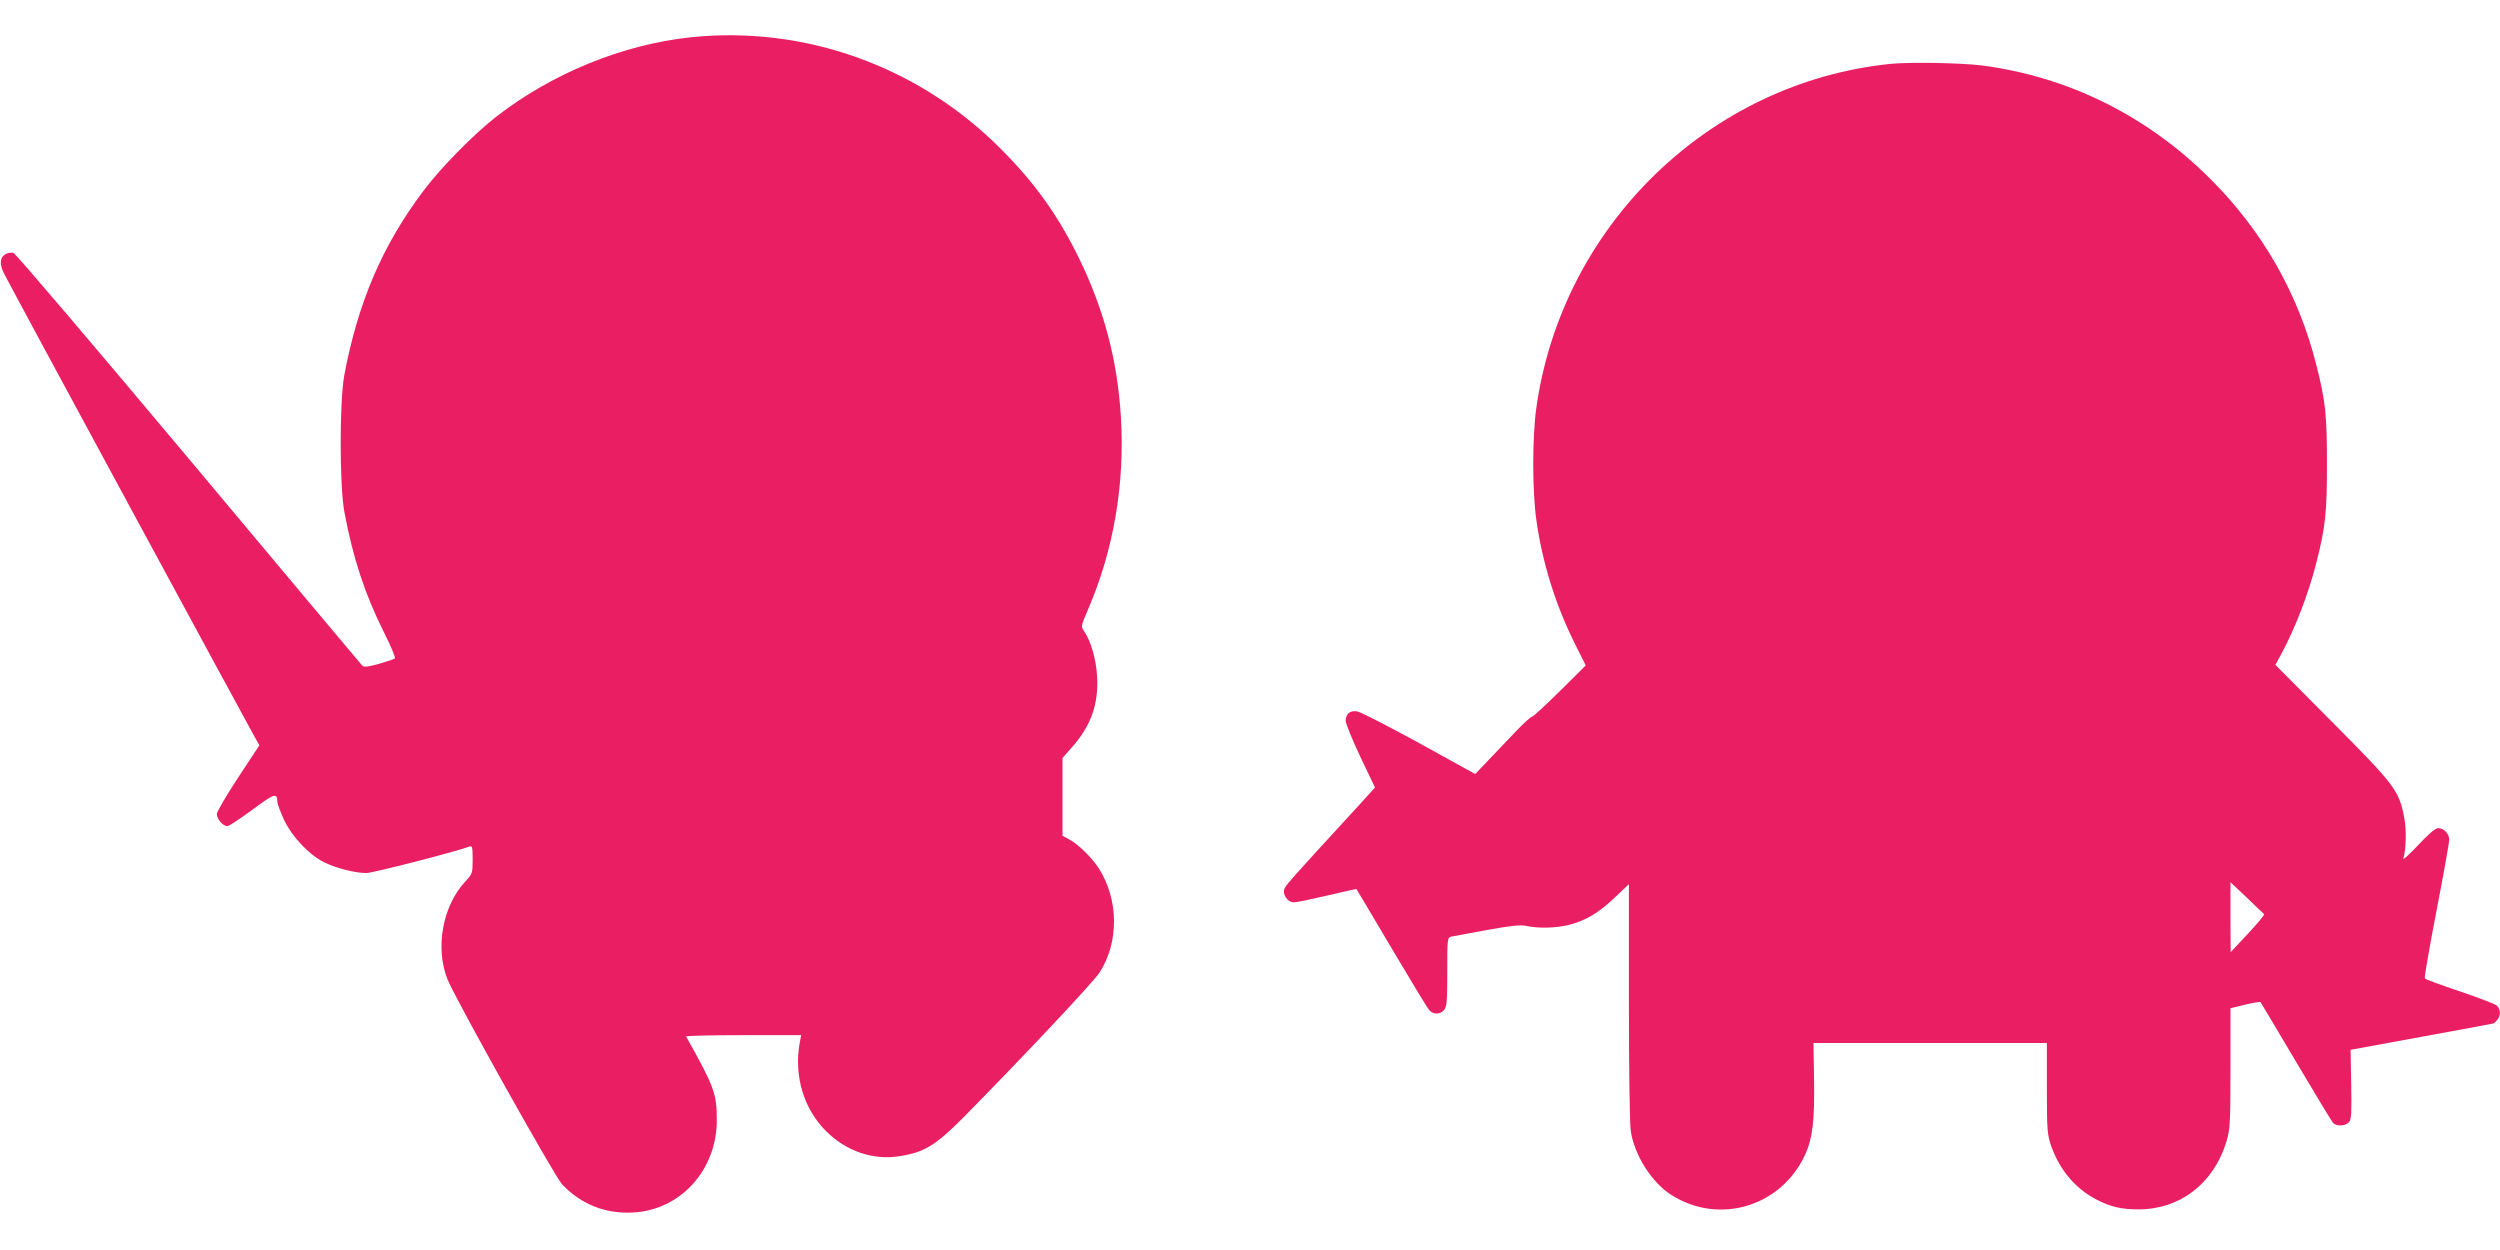 <?xml version="1.0" standalone="no"?>
<!DOCTYPE svg PUBLIC "-//W3C//DTD SVG 20010904//EN"
 "http://www.w3.org/TR/2001/REC-SVG-20010904/DTD/svg10.dtd">
<svg version="1.0" xmlns="http://www.w3.org/2000/svg"
 width="1280pt" height="640pt" viewBox="0 0 1280 640"
 preserveAspectRatio="xMidYMid meet">
<g transform="translate(0,640) scale(0.1,-0.1)"
fill="#e91e63" stroke="none">
<path d="M3536 6209 c-348 -37 -709 -184 -996 -407 -117 -92 -280 -257 -372
-379 -210 -279 -335 -571 -405 -943 -25 -136 -25 -564 0 -700 45 -241 105
-421 203 -618 35 -69 60 -129 56 -133 -4 -4 -41 -16 -82 -28 -59 -16 -77 -18
-86 -8 -6 6 -406 483 -888 1059 -483 576 -886 1050 -897 1053 -10 3 -27 1 -39
-5 -31 -17 -34 -52 -9 -101 26 -54 1252 -2318 1284 -2374 l23 -41 -108 -164
c-60 -91 -109 -175 -110 -188 0 -25 32 -62 54 -62 8 0 65 38 128 84 113 84
127 89 128 41 0 -11 16 -53 35 -94 41 -86 126 -176 203 -215 59 -30 159 -56
218 -56 32 0 461 110 528 136 14 5 16 -4 16 -66 0 -71 -1 -74 -39 -115 -116
-125 -154 -341 -89 -501 42 -103 547 -1006 586 -1048 97 -102 222 -152 364
-144 242 13 428 217 428 472 0 137 -12 170 -157 429 -2 4 129 7 292 7 l297 0
-8 -42 c-29 -168 21 -335 135 -449 103 -103 240 -150 375 -129 129 20 186 55
333 203 311 316 659 686 693 738 100 155 98 373 -4 533 -37 57 -108 126 -155
150 l-31 17 0 199 0 199 51 58 c96 109 135 221 126 363 -5 86 -33 181 -67 229
-16 23 -15 27 21 111 131 304 189 643 168 986 -18 291 -86 547 -213 809 -109
223 -228 389 -405 566 -421 421 -1003 629 -1585 568z"/>
<path d="M9680 6073 c-927 -94 -1684 -829 -1814 -1762 -21 -146 -21 -426 0
-572 30 -218 99 -439 200 -640 l53 -106 -133 -132 c-73 -72 -137 -131 -143
-131 -6 0 -44 -35 -84 -77 -41 -43 -104 -109 -140 -147 l-66 -69 -288 159
c-159 87 -302 160 -317 162 -36 5 -58 -13 -58 -48 0 -15 34 -98 75 -185 l75
-157 -87 -96 c-312 -340 -366 -399 -375 -419 -15 -30 13 -73 47 -73 13 0 90
16 171 35 81 19 148 34 149 33 2 -2 82 -138 180 -303 98 -165 184 -308 193
-317 20 -23 55 -23 75 0 15 16 17 45 17 195 0 175 0 177 23 182 12 2 95 18
183 34 124 22 171 27 200 20 59 -13 153 -11 219 6 86 23 150 61 232 139 l73
69 0 -604 c0 -344 4 -630 10 -663 20 -124 108 -261 207 -324 247 -157 568 -58
688 212 36 82 46 169 43 379 l-3 187 598 0 597 0 0 -232 c0 -217 2 -237 23
-298 43 -120 121 -213 226 -269 76 -40 130 -53 220 -53 213 0 385 133 450 346
19 63 21 92 21 376 l0 308 75 18 c41 10 77 16 79 13 2 -2 83 -139 181 -304 98
-165 183 -306 190 -314 19 -20 66 -17 83 5 11 15 13 54 10 194 l-3 175 365 67
c201 37 366 67 367 68 1 0 9 7 17 16 21 21 20 57 -1 76 -10 8 -96 41 -191 73
-95 32 -175 61 -177 66 -3 4 24 160 60 346 36 186 65 349 65 364 0 30 -28 59
-57 59 -14 0 -51 -32 -103 -88 -45 -48 -79 -78 -75 -67 14 41 17 146 5 207
-27 141 -46 166 -367 489 l-293 295 31 57 c70 129 139 309 178 463 48 188 55
259 55 509 0 250 -7 321 -55 509 -92 364 -276 685 -543 951 -324 323 -726 522
-1169 580 -106 13 -368 18 -467 8z m1912 -4353 c4 -3 -33 -48 -82 -100 l-89
-95 -1 179 0 179 83 -78 c45 -44 85 -82 89 -85z"/>
</g>
</svg>
